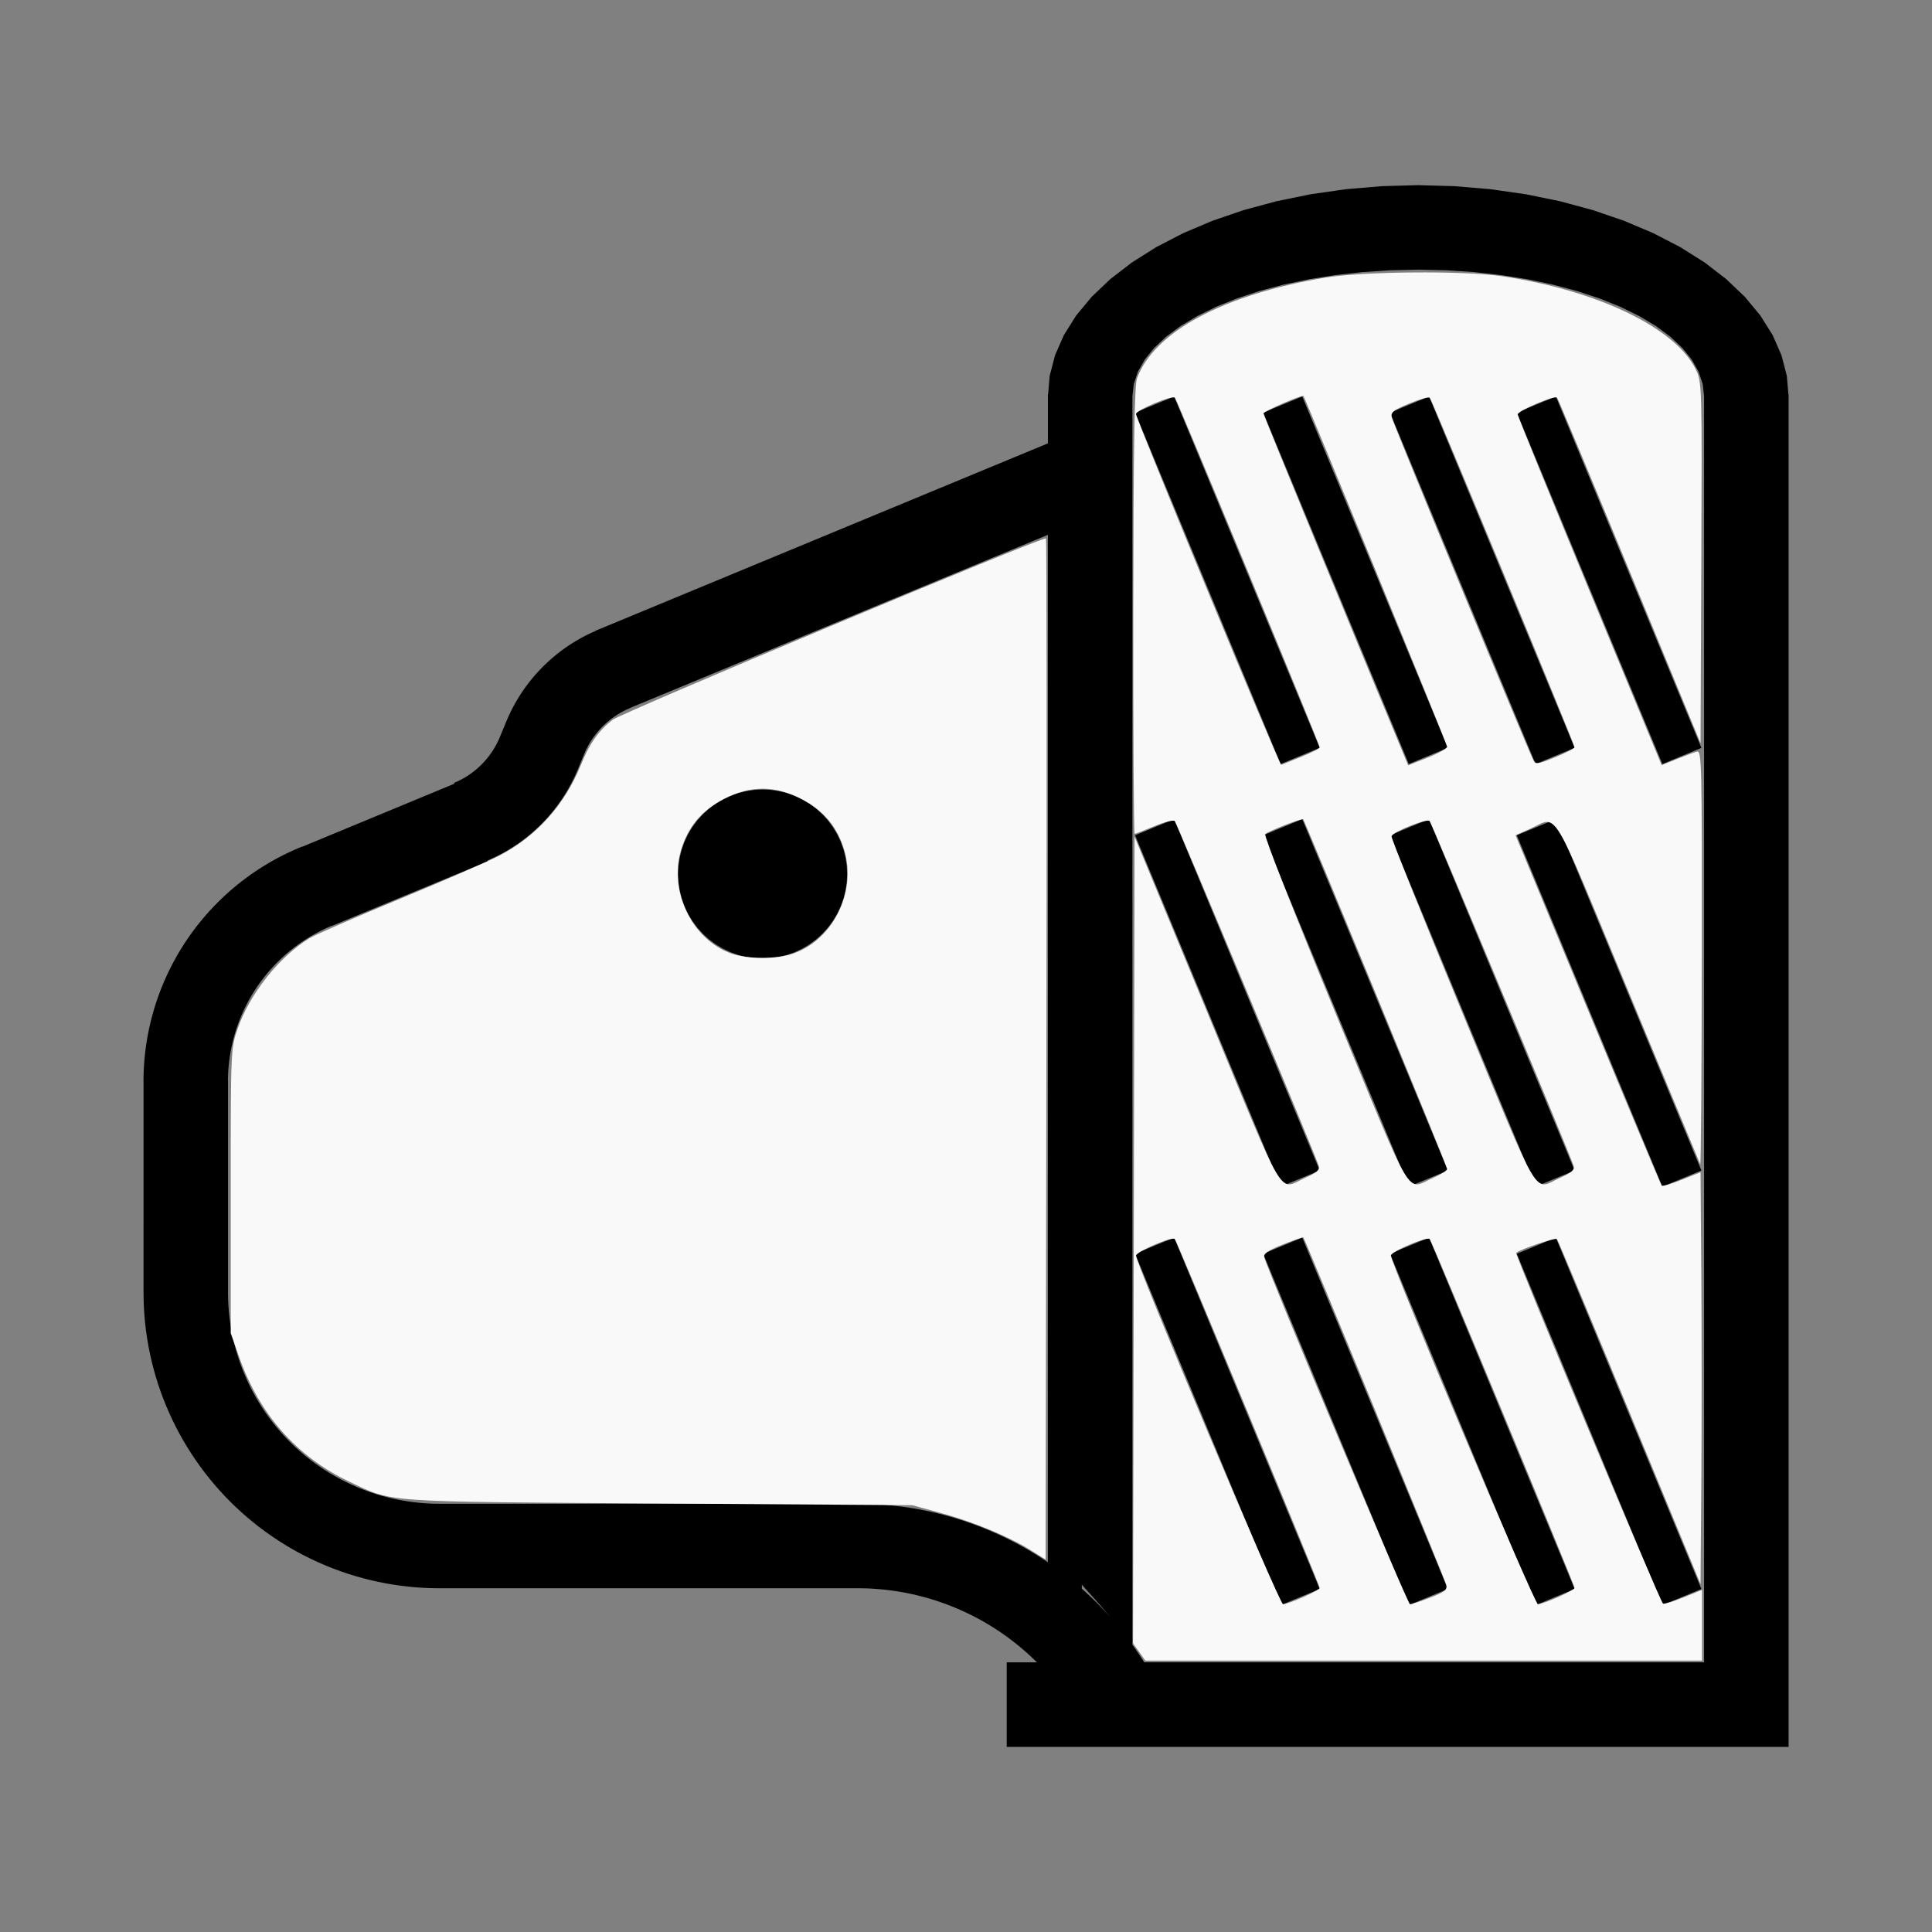 <?xml version="1.0" encoding="UTF-8" standalone="no"?>
<svg
   width="200mm"
   height="200mm"
   viewBox="-95.638 -109.761 200 200"
   version="1.1"
   id="svg1"
   sodipodi:docname="wlion.svg"
   inkscape:version="1.3 (0e150ed6c4, 2023-07-21)"
   xmlns:inkscape="http://www.inkscape.org/namespaces/inkscape"
   xmlns:sodipodi="http://sodipodi.sourceforge.net/DTD/sodipodi-0.dtd"
   xmlns="http://www.w3.org/2000/svg"
   xmlns:svg="http://www.w3.org/2000/svg"
   xmlns:rdf="http://www.w3.org/1999/02/22-rdf-syntax-ns#"
   xmlns:cc="http://creativecommons.org/ns#"
   xmlns:dc="http://purl.org/dc/elements/1.1/">
  <rect x="-95.638" y="-109.761" width="200" height="200" fill="#808080" stroke="none"/>
  <defs
     id="defs1" />
  <sodipodi:namedview
     id="namedview1"
     pagecolor="#505050"
     bordercolor="#ffffff"
     borderopacity="1"
     inkscape:showpageshadow="0"
     inkscape:pageopacity="0"
     inkscape:pagecheckerboard="1"
     inkscape:deskcolor="#505050"
     inkscape:document-units="mm"
     showgrid="false"
     inkscape:zoom="0.8625106"
     inkscape:cx="376.80696"
     inkscape:cy="379.70548"
     inkscape:window-width="1838"
     inkscape:window-height="1057"
     inkscape:window-x="2234"
     inkscape:window-y="1637"
     inkscape:window-maximized="1"
     inkscape:current-layer="svg1" />
  <title
     id="title1">svgOutput</title>
  <desc
     id="desc1">made with tinkercad</desc>
  <path
     id="path1"
     d="m 51.178,-90.595 -3.758,0.105 -3.721,0.315 -3.649,0.521 -3.542,0.724 -3.401,0.918 -2.418,0.827 -0.809,0.277 -3.022,1.279 -2.788,1.441 -2.48,1.562 -0.046,0.029 -2.242,1.725 -1.933,1.841 -1.609,1.941 -1.267,2.021 -0.914,2.083 -0.552,2.123 -0.167,1.935 h -0.018 -7.5e-4 v 0.303 4.759 l -46.821,19.394 0.001,0.003 0.004,0.01 0.002,0.004 5.1e-4,10e-4 -0.051,0.021 -0.261,0.117 -0.26,0.12 -0.258,0.124 -0.255,0.129 -0.253,0.133 -0.252,0.137 -0.25,0.142 -0.004,0.003 -0.243,0.142 -0.244,0.15 -0.241,0.153 -0.24,0.158 -0.237,0.16 -0.234,0.165 -0.15,0.109 -0.082,0.06 -0.228,0.172 -0.226,0.176 -0.08,0.065 -0.142,0.116 -0.22,0.184 -0.216,0.186 -0.214,0.191 -0.21,0.194 -0.208,0.197 -0.204,0.2 -0.2,0.206 -0.198,0.207 -0.194,0.211 -0.191,0.213 -0.186,0.217 -0.184,0.22 -0.179,0.223 -0.177,0.226 -0.043,0.057 -0.129,0.171 -0.169,0.232 -0.095,0.135 -0.07,0.1 -0.161,0.236 -0.157,0.24 -0.153,0.241 -0.15,0.244 -0.144,0.248 -0.141,0.248 -0.04,0.074 -0.098,0.178 -0.132,0.254 -0.128,0.255 -0.125,0.258 -0.12,0.26 -0.115,0.262 -0.095,0.223 -5e-4,-5e-4 -0.017,0.04 -0.67,1.617 -0.017,0.04 10e-4,5e-4 -0.042,0.098 -0.025,0.058 -0.09,0.196 -0.094,0.194 -0.099,0.19 -0.104,0.188 -0.108,0.185 -0.113,0.184 -0.117,0.18 -0.122,0.177 -0.126,0.174 -0.129,0.17 -0.124,0.154 -0.011,0.014 -0.137,0.165 -0.143,0.161 -0.146,0.157 -0.15,0.154 -0.154,0.15 -0.158,0.147 -0.161,0.142 -0.097,0.082 -0.067,0.057 -0.167,0.134 -0.171,0.13 -0.174,0.126 -0.177,0.122 -0.18,0.117 -0.183,0.112 -0.187,0.109 -0.188,0.104 -0.191,0.099 -0.107,0.052 -0.086,0.042 -0.196,0.088 -0.072,0.031 -0.124,0.054 0.035,0.084 -3.384,1.402 -2.555,1.059 -9.779,4.051 -0.047,0.019 -0.008,-0.019 -0.514,0.214 -0.509,0.225 -0.504,0.235 -0.499,0.246 -0.493,0.256 -0.488,0.267 -0.482,0.277 -0.477,0.288 -0.47,0.298 -0.464,0.307 -0.388,0.269 -0.068,0.048 -0.451,0.327 -0.443,0.336 -0.436,0.345 -0.428,0.354 -0.421,0.364 -0.124,0.112 -0.289,0.26 -0.174,0.164 -0.232,0.218 -0.397,0.389 -0.388,0.398 -0.38,0.406 -0.372,0.415 -0.362,0.421 -0.354,0.43 -0.345,0.437 -0.335,0.444 -0.326,0.452 -0.316,0.458 -0.306,0.464 -0.222,0.351 -0.075,0.119 -0.286,0.477 -0.275,0.483 -0.266,0.489 -0.164,0.317 -0.092,0.177 -0.245,0.5 -0.234,0.504 -0.224,0.51 -0.212,0.514 -0.202,0.519 -0.191,0.522 -0.179,0.527 -0.168,0.53 -0.157,0.534 -0.145,0.536 -0.134,0.54 -0.123,0.543 -0.111,0.544 -0.03,0.167 -0.07,0.381 -0.087,0.549 -0.077,0.55 -0.065,0.553 -0.052,0.554 -0.041,0.555 -0.03,0.556 -0.017,0.556 -0.006,0.556 h 0.006 V 24.032 l 0.01,0.801 0.032,0.802 0.052,0.799 0.073,0.798 0.094,0.796 0.116,0.794 0.136,0.79 0.156,0.786 0.177,0.782 0.198,0.777 0.217,0.772 0.16,0.514 0.078,0.251 0.258,0.759 0.278,0.752 0.297,0.745 0.317,0.737 0.336,0.728 0.354,0.719 0.373,0.709 0.392,0.699 0.411,0.689 0.24,0.38 0.188,0.298 0.445,0.666 0.462,0.655 0.48,0.643 0.496,0.629 0.513,0.617 0.528,0.603 0.544,0.588 0.34,0.349 0.22,0.226 0.575,0.559 0.588,0.544 0.603,0.529 0.315,0.261 0.072,0.06 0.23,0.191 0.629,0.496 0.643,0.48 0.654,0.462 0.667,0.445 0.678,0.428 0.689,0.411 0.699,0.392 0.71,0.373 0.719,0.354 0.728,0.336 0.122,0.052 0.615,0.265 0.745,0.297 0.752,0.277 0.759,0.258 0.766,0.238 0.772,0.217 0.777,0.198 0.782,0.177 0.787,0.157 0.414,0.071 0.376,0.065 0.794,0.115 0.796,0.094 0.798,0.074 0.8,0.052 0.801,0.032 0.583,0.007 v 0.003 h 0.219 43.312 0.157 l 0.397,0.004 0.556,0.018 0.556,0.03 0.03,0.003 0.524,0.039 0.554,0.052 0.553,0.065 0.551,0.077 0.549,0.088 0.548,0.1 0.544,0.111 0.543,0.123 0.539,0.134 0.537,0.145 0.534,0.158 0.53,0.168 0.527,0.18 0.134,0.049 0.388,0.142 0.52,0.202 0.514,0.212 0.51,0.224 0.504,0.233 0.5,0.245 0.494,0.255 0.489,0.266 0.483,0.276 0.477,0.286 0.471,0.297 0.466,0.306 0.458,0.316 0.451,0.326 0.444,0.336 0.235,0.185 0.202,0.16 0.43,0.354 0.422,0.362 0.415,0.372 0.389,0.364 0.017,0.016 0.398,0.388 0.002,0.002 H 10.254 8.578 v 8.75 h 4.26 1.04 2.474 1.14 4.097 4.014 45.102 18.812 V 62.322 -68.928 h -0.018 l -0.167,-1.935 -0.552,-2.123 -0.914,-2.083 -1.267,-2.021 -1.609,-1.941 -1.933,-1.841 -2.242,-1.725 -0.048,-0.03 -2.479,-1.561 -2.788,-1.441 -3.022,-1.279 -3.227,-1.103 -3.401,-0.918 -3.542,-0.724 -2.947,-0.421 -0.703,-0.1 -3.721,-0.315 z m 0,8.747 2.901,0.064 2.872,0.189 2.41,0.268 0.407,0.046 2.734,0.434 2.625,0.551 2.491,0.662 2.333,0.768 2.152,0.865 1.949,0.955 1.73,1.035 1.493,1.105 1.242,1.164 0.978,1.214 0.706,1.249 0.426,1.275 0.14,1.263 v 0.022 37.043 11.431 20.255 11.431 0.632 11.431 8.191 11.431 0.633 11.431 0.206 6.924 h -0.58 -1.287 -3.448 -0.122 -4.735 -0.085 -3.429 -1.306 -3.71 -4.68 -0.055 -4.68 -8.53 -4.735 -13.782 -2.788 -0.006 L 22.63,62.035 22.552,61.915 22.275,61.492 21.91,60.955 21.589,60.504 v -0.003 -0.025 -0.038 -0.06 -0.076 V 45.905 19.359 7.928 -10.533 v -10.106 -3.325 -4.415 -19.124 -8.281 -0.205 -11.431 -0.294 -1.007 -0.006 l 0.141,-1.278 0.426,-1.275 0.706,-1.249 0.979,-1.214 1.241,-1.164 1.493,-1.105 1.73,-1.035 1.949,-0.955 0.434,-0.175 1.717,-0.69 2.333,-0.768 2.491,-0.662 2.625,-0.551 2.733,-0.434 2.817,-0.313 2.872,-0.189 z m -25.271,13.128 -4.041,1.674 15.069,36.378 2.943,-1.219 1.098,-0.455 z m 13.265,0 -4.042,1.674 15.069,36.378 4.041,-1.673 z m 13.125,0 -4.041,1.674 15.069,36.378 4.041,-1.673 z m 13.125,0 -4.041,1.674 15.069,36.378 4.041,-1.673 z m -52.583,14.324 v 26.018 7.739 10.106 56.438 1.673 4.088 0.08 0.068 0.06 0.043 0.03 0.018 0.003 l -0.115,-0.08 -0.542,-0.358 -0.548,-0.347 -0.555,-0.338 -0.56,-0.327 -0.567,-0.317 -0.572,-0.306 -0.196,-0.1 -0.381,-0.195 -0.584,-0.284 -0.588,-0.275 -0.593,-0.262 -0.598,-0.252 -0.602,-0.241 -0.607,-0.23 -0.612,-0.218 -0.423,-0.142 -0.193,-0.065 -0.161,-0.051 -0.458,-0.144 -0.622,-0.184 -0.626,-0.173 -0.12,-0.031 -0.508,-0.13 -0.632,-0.149 -0.634,-0.137 -0.637,-0.125 -0.639,-0.114 -0.641,-0.102 -0.643,-0.089 -0.645,-0.079 -0.645,-0.066 -0.648,-0.054 -0.647,-0.042 -0.648,-0.03 -0.648,-0.019 -0.43,-0.004 v -0.002 H -50.161 -50.279 l -0.1,-0.002 -0.44,-0.006 -0.66,-0.031 -0.659,-0.05 -0.657,-0.069 -0.655,-0.09 -0.651,-0.109 -0.649,-0.128 -0.577,-0.132 -0.067,-0.015 -0.639,-0.168 -0.634,-0.187 -0.627,-0.207 -0.621,-0.225 -0.615,-0.243 -0.607,-0.263 -0.598,-0.28 -0.59,-0.298 -0.58,-0.316 -0.571,-0.333 -0.561,-0.351 -0.458,-0.305 -0.092,-0.061 -0.538,-0.384 -0.527,-0.4 -0.514,-0.416 -0.494,-0.424 -0.007,-0.006 -0.488,-0.445 -0.474,-0.46 -0.46,-0.474 -0.445,-0.488 -0.43,-0.501 -0.416,-0.514 -0.4,-0.527 -0.384,-0.538 -0.367,-0.549 -0.351,-0.561 -0.332,-0.57 -0.316,-0.58 -0.132,-0.261 -0.166,-0.328 -0.17,-0.364 -0.11,-0.235 -0.263,-0.607 -0.243,-0.614 -0.225,-0.621 -0.206,-0.628 -0.188,-0.634 -0.168,-0.639 -0.148,-0.644 -0.129,-0.649 -0.109,-0.651 -0.09,-0.656 -0.069,-0.657 -0.05,-0.659 -0.032,-0.66 -0.007,-0.481 -0.003,-0.178 h 0.003 v -21.818 -0.057 h -0.008 l 0.004,-0.373 0.004,-0.096 0.012,-0.337 0.027,-0.431 0.037,-0.431 0.048,-0.43 0.058,-0.429 0.069,-0.427 0.08,-0.426 0.091,-0.423 0.101,-0.421 0.111,-0.418 0.032,-0.109 0.089,-0.305 0.131,-0.413 0.142,-0.408 0.152,-0.405 0.162,-0.402 0.171,-0.397 0.181,-0.393 0.192,-0.388 0.2,-0.383 0.21,-0.378 0.074,-0.125 0.146,-0.249 0.228,-0.368 0.237,-0.362 0.246,-0.355 0.255,-0.35 0.265,-0.343 0.273,-0.336 0.28,-0.33 0.288,-0.323 0.145,-0.154 0.151,-0.161 0.304,-0.308 0.312,-0.3 0.319,-0.294 0.326,-0.284 0.333,-0.276 0.34,-0.268 0.346,-0.26 0.353,-0.251 0.359,-0.242 0.364,-0.233 0.37,-0.225 0.375,-0.215 0.381,-0.205 0.172,-0.088 0.214,-0.109 0.39,-0.187 0.395,-0.177 0.191,-0.08 0.008,0.019 0.208,-0.086 5.762,-2.387 0.786,-0.325 9.412,-3.899 -0.014,-0.034 -0.018,-0.043 -0.003,-0.006 -0.002,-0.003 0.139,-0.059 0.262,-0.116 0.189,-0.088 0.07,-0.033 0.258,-0.124 0.255,-0.129 0.254,-0.133 0.252,-0.137 0.248,-0.141 0.247,-0.145 0.244,-0.149 0.241,-0.154 0.24,-0.157 0.237,-0.16 0.234,-0.166 0.231,-0.168 0.229,-0.172 0.225,-0.177 0.116,-0.094 0.106,-0.086 0.221,-0.184 0.216,-0.187 0.214,-0.19 0.211,-0.194 0.07,-0.067 0.137,-0.131 0.204,-0.2 0.2,-0.205 0.198,-0.207 0.194,-0.21 0.191,-0.213 0.186,-0.217 0.184,-0.22 0.18,-0.223 0.178,-0.226 0.171,-0.228 0.169,-0.231 0.165,-0.236 0.162,-0.236 0.028,-0.043 0.129,-0.197 0.153,-0.242 0.074,-0.12 0.076,-0.124 0.144,-0.247 0.142,-0.25 0.137,-0.252 0.132,-0.254 0.128,-0.255 0.125,-0.258 0.12,-0.26 0.117,-0.261 0.095,-0.223 h 5e-4 l 0.016,-0.04 0.67,-1.617 0.016,-0.04 -5e-4,-5e-4 0.02,-0.047 0.047,-0.109 0.089,-0.195 0.095,-0.194 0.099,-0.19 0.103,-0.189 0.108,-0.185 0.114,-0.184 0.117,-0.18 0.122,-0.177 0.127,-0.174 0.13,-0.171 0.135,-0.167 0.006,-0.007 0.132,-0.157 0.142,-0.161 0.146,-0.157 0.15,-0.154 0.154,-0.15 0.147,-0.137 0.01,-0.01 0.161,-0.142 0.165,-0.138 0.168,-0.135 0.171,-0.129 0.174,-0.127 0.177,-0.122 0.18,-0.116 0.184,-0.113 0.185,-0.108 0.188,-0.104 0.191,-0.099 0.193,-0.095 0.18,-0.081 0.015,-0.007 0.197,-0.086 v -5e-4 l -0.006,-0.013 3.355,-1.39 z m -29.531,26.363 -0.857,0.042 -0.85,0.126 -0.833,0.209 -0.255,0.091 -0.553,0.198 -0.776,0.367 -0.737,0.441 -0.69,0.512 -0.636,0.577 -0.577,0.636 -0.512,0.69 -0.026,0.043 -0.416,0.694 -0.367,0.776 -0.074,0.205 -0.215,0.603 -0.209,0.833 -0.052,0.351 -0.074,0.499 -0.042,0.857 0.042,0.858 0.126,0.85 0.161,0.642 0.048,0.191 0.289,0.808 0.367,0.776 0.441,0.737 0.512,0.69 0.577,0.636 0.636,0.577 0.69,0.512 0.737,0.441 0.579,0.274 0.197,0.093 0.553,0.198 0.255,0.091 0.833,0.209 0.85,0.126 0.857,0.042 0.857,-0.042 0.85,-0.126 0.833,-0.209 0.808,-0.288 0.776,-0.368 0.248,-0.148 0.489,-0.293 0.689,-0.512 0.636,-0.577 0.577,-0.636 0.512,-0.69 0.441,-0.737 0.368,-0.776 0.288,-0.808 0.048,-0.191 0.161,-0.642 0.126,-0.85 0.042,-0.858 -0.042,-0.857 -0.074,-0.499 -0.052,-0.351 -0.209,-0.833 -0.288,-0.808 -0.368,-0.776 -0.416,-0.694 -0.025,-0.043 -0.512,-0.69 -0.577,-0.636 -0.636,-0.577 -0.689,-0.512 -0.489,-0.293 -0.248,-0.148 -0.776,-0.367 -0.808,-0.289 -0.833,-0.209 -0.85,-0.126 z m 42.599,3.063 -4.041,1.674 1.101,2.657 4.186,10.106 9.782,23.615 0.047,-0.019 3.995,-1.654 -9.088,-21.941 -4.186,-10.106 z m 13.265,0 -4.042,1.674 15.069,36.378 4.041,-1.673 z m 13.125,0 -4.041,1.674 15.069,36.378 4.041,-1.673 z m 13.125,0 -4.041,1.674 15.069,36.378 4.041,-1.673 z m -39.515,43.323 -0.304,0.126 -3.737,1.548 3.737,9.023 11.331,27.356 4.041,-1.674 z m 13.265,0 -0.047,0.019 -3.995,1.654 15.069,36.378 3.995,-1.654 0.047,-0.019 z m 13.125,0 -2.927,1.212 -1.114,0.461 15.069,36.378 1.115,-0.462 2.927,-1.212 z m 13.125,0 -2.943,1.219 -1.098,0.455 15.069,36.378 1.098,-0.455 2.943,-1.219 z m -49.07,35.932 1.882,2.106 0.217,0.253 0.206,0.241 0.217,0.252 0.22,0.256 0.211,0.246 -0.22,-0.238 -0.44,-0.477 -0.449,-0.469 -0.458,-0.46 -0.466,-0.451 -0.474,-0.443 -0.445,-0.4 v -0.002 -0.018 -0.03 -0.05 -0.056 -0.072 -0.085 z"
     style="stroke-width:0.875" />
  <path
     style="fill:#f9f9f9;stroke-width:0.307;stroke-opacity:0"
     d="M 11.072,50.725 C 8.811,49.311 5.129,47.784 1.768,46.867 l -2.966,-0.81 -26.228,-0.178 c -29.041,-0.197 -27.477,-0.086 -32.056,-2.261 -5.439,-2.583 -9.314,-6.972 -11.407,-12.918 l -0.864,-2.454 V 13.521 c 0,-14.59 0.006,-14.743 0.709,-16.777 1.249,-3.615 4.292,-7.452 7.435,-9.373 0.599,-0.366 4.809,-2.201 9.356,-4.077 4.547,-1.877 9.217,-3.911 10.378,-4.52 3.804,-1.998 6.716,-5.255 8.378,-9.369 0.889,-2.203 1.846,-3.558 3.288,-4.658 0.983,-0.749 44.617,-19.014 44.855,-18.775 0.063,0.063 0.08,23.875 0.038,52.914 L 12.606,51.684 Z M -13.559,-11.037 c 4.125,-1.405 6.594,-6.331 5.339,-10.648 -0.711,-2.445 -2.138,-4.166 -4.446,-5.361 -2.744,-1.421 -5.304,-1.421 -8.048,0 -2.308,1.195 -3.735,2.916 -4.446,5.361 -1.235,4.248 1.197,9.204 5.214,10.629 1.685,0.598 4.663,0.607 6.387,0.019 z"
     id="path2" />
  <path
     style="fill:#f9f9f9;stroke-width:0.307;stroke-opacity:0"
     d="m 22.289,61.25 -0.636,-0.892 0.078,-41.757 0.078,-41.757 7.503,18.126 C 37.702,15.239 36.619,13.428 39.57,12.122 c 1.079,-0.477 1.429,-0.785 1.319,-1.159 -0.323,-1.096 -14.683,-35.495 -14.916,-35.731 -0.136,-0.138 -1.09,0.104 -2.12,0.537 -1.029,0.433 -1.945,0.788 -2.034,0.788 -0.089,0 -0.152,-10.388 -0.139,-23.084 0.017,-16.858 0.12,-23.347 0.383,-24.06 1.777,-4.819 8.866,-8.631 19.379,-10.42 3.887,-0.661 14.395,-0.752 18.406,-0.159 9.906,1.465 17.983,5.357 20.073,9.674 0.628,1.297 0.637,1.622 0.559,19.992 l -0.079,18.674 -7.334,-17.779 c -4.034,-9.778 -7.416,-17.874 -7.516,-17.99 -0.246,-0.285 -4.088,1.358 -4.081,1.745 0.003,0.169 3.358,8.405 7.455,18.302 l 7.449,17.995 1.553,-0.624 c 0.854,-0.343 1.795,-0.692 2.09,-0.776 0.508,-0.143 0.536,1.017 0.513,21.434 C 80.516,1.353 80.443,10.929 80.368,10.76 80.292,10.591 76.937,2.516 72.911,-7.186 64.755,-26.839 65.689,-25.284 62.81,-23.991 l -1.558,0.7 7.485,18.055 c 4.117,9.93 7.557,18.126 7.644,18.213 0.087,0.087 1.027,-0.189 2.089,-0.614 l 1.931,-0.773 0.081,10.727 c 0.044,5.9 0.044,15.493 0,21.318 L 80.4,54.228 73.067,36.482 c -4.033,-9.76 -7.423,-17.851 -7.533,-17.979 -0.151,-0.175 -3.834,1.072 -4.22,1.429 -0.163,0.15 14.941,36.227 15.203,36.314 0.161,0.054 1.135,-0.245 2.165,-0.663 l 1.872,-0.761 v 3.66 3.66 H 51.739 22.924 Z m 16.997,-5.686 c 0.933,-0.413 1.696,-0.831 1.696,-0.93 0,-0.314 -14.768,-35.887 -14.999,-36.13 -0.286,-0.3 -4.02,1.304 -4.02,1.727 0,0.861 14.857,36.083 15.221,36.083 0.224,0 1.17,-0.338 2.103,-0.75 z m 13.13,0.06 C 53.889,55.057 54.188,54.824 54.085,54.32 53.983,53.819 39.511,18.639 39.284,18.338 c -0.038,-0.05 -0.994,0.28 -2.124,0.733 -1.529,0.612 -2.022,0.95 -1.924,1.317 0.421,1.582 14.847,35.925 15.09,35.925 0.162,0 1.102,-0.31 2.09,-0.69 z m 13.252,-0.06 c 0.933,-0.413 1.696,-0.834 1.696,-0.936 0,-0.323 -14.76,-35.881 -14.995,-36.125 -0.285,-0.295 -4.024,1.3 -4.024,1.716 0,0.847 14.867,36.094 15.224,36.094 0.222,0 1.166,-0.338 2.099,-0.75 z M 52.763,12.152 c 0.775,-0.332 1.409,-0.741 1.409,-0.908 0,-0.286 -14.685,-35.935 -14.906,-36.186 -0.125,-0.142 -3.541,1.188 -3.928,1.529 -0.155,0.137 2.982,8.13 7.209,18.364 8.369,20.264 7.294,18.454 10.216,17.201 z m 13.188,-0.03 c 1.077,-0.477 1.429,-0.786 1.32,-1.159 C 66.952,9.867 52.593,-24.532 52.356,-24.769 c -0.291,-0.291 -3.786,1.105 -3.943,1.575 -0.058,0.173 3.247,8.408 7.343,18.3 C 64.082,15.211 63.011,13.423 65.951,12.122 Z M 39.065,-31.418 c 1.054,-0.421 1.916,-0.862 1.916,-0.979 0,-0.318 -14.757,-35.953 -14.987,-36.191 -0.286,-0.296 -4.032,1.277 -4.033,1.694 -9.2e-4,0.518 14.852,36.395 15.033,36.312 0.085,-0.039 1.017,-0.415 2.071,-0.836 z m 15.107,-1.05 c 0,-0.241 -14.577,-35.808 -14.875,-36.294 -0.107,-0.174 -4.144,1.581 -4.144,1.801 0,0.183 9.834,24.098 14.567,35.427 l 0.417,0.999 2.017,-0.8 c 1.109,-0.44 2.017,-0.95 2.018,-1.132 z m 13.186,0.061 c 0.007,-0.319 -14.741,-35.939 -14.98,-36.18 -0.11,-0.111 -1.074,0.159 -2.141,0.601 -1.618,0.67 -1.918,0.907 -1.806,1.43 0.131,0.608 14.124,34.476 14.663,35.489 0.243,0.458 0.459,0.428 2.264,-0.307 1.097,-0.447 1.997,-0.911 2,-1.033 z"
     id="path3" />
</svg>
